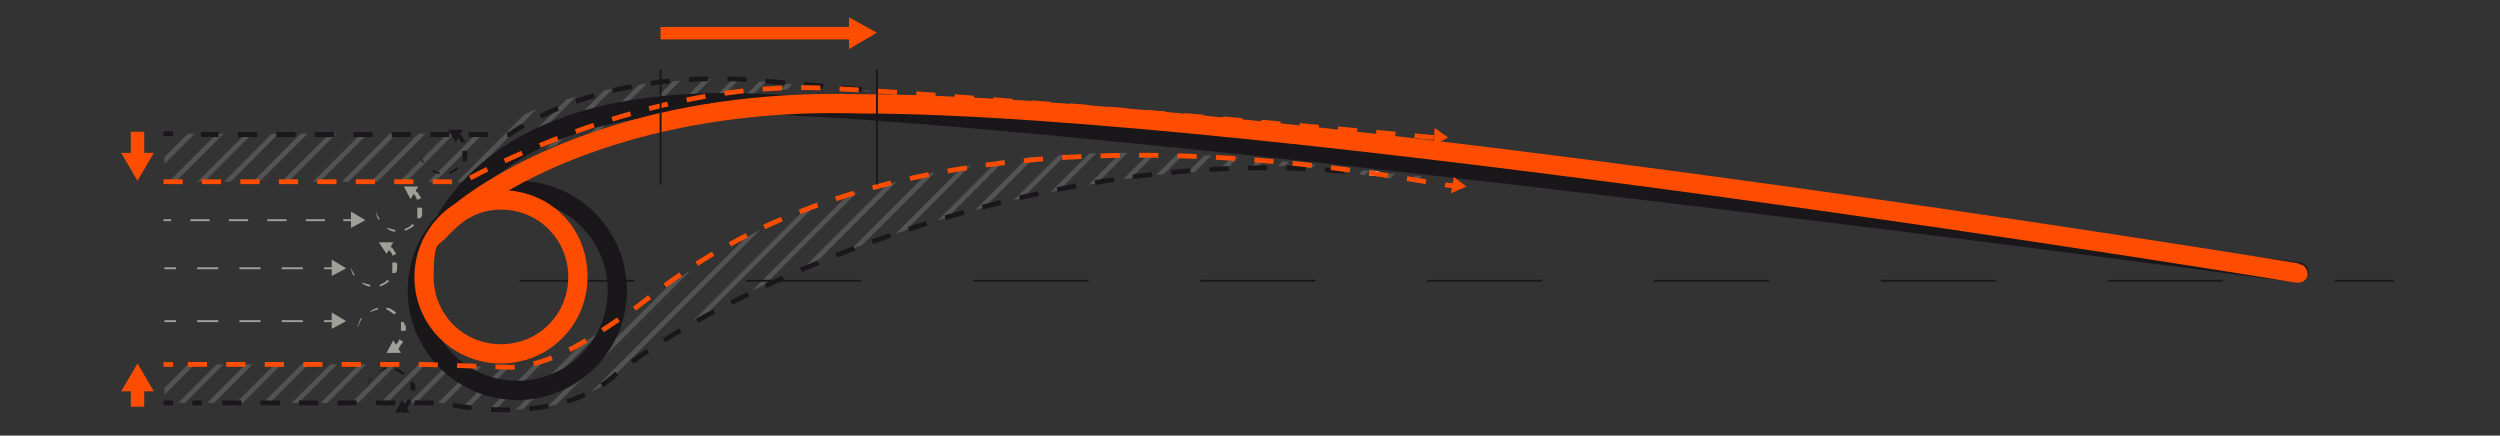 <?xml version="1.0" encoding="UTF-8"?>
<svg id="Ebene_1" data-name="Ebene 1" xmlns="http://www.w3.org/2000/svg" xmlns:xlink="http://www.w3.org/1999/xlink" version="1.1" viewBox="0 0 260 45.3">
  <rect x="0" y="0" width="260" height="45.3" fill="#333333" stroke="none"/>
  <defs>
    <style>
      .cls-1, .cls-2, .cls-3, .cls-4, .cls-5, .cls-6, .cls-7, .cls-8, .cls-9, .cls-10, .cls-11, .cls-12 {
        fill: none;
      }

      .cls-1, .cls-2, .cls-3, .cls-5, .cls-6, .cls-7, .cls-8, .cls-9, .cls-10, .cls-11, .cls-12 {
        stroke-miterlimit: 10;
      }

      .cls-1, .cls-2, .cls-5, .cls-7, .cls-10 {
        stroke-width: .5px;
      }

      .cls-1, .cls-2, .cls-9, .cls-11, .cls-12 {
        stroke: #1a171b;
      }

      .cls-1, .cls-6, .cls-7 {
        stroke-dasharray: 0 0 0 0 0 0 2 2;
      }

      .cls-13 {
        fill: #9fa199;
      }

      .cls-13, .cls-4, .cls-14, .cls-15 {
        stroke-width: 0px;
      }

      .cls-3, .cls-6, .cls-8 {
        stroke: #9fa199;
      }

      .cls-3, .cls-6, .cls-8, .cls-9, .cls-11 {
        stroke-width: .2px;
      }

      .cls-16 {
        clip-path: url(#clippath);
      }

      .cls-5 {
        stroke: #fff;
      }

      .cls-14 {
        fill: #1a171b;
      }

      .cls-7 {
        stroke: #ff4d00;
      }

      .cls-8 {
        stroke-dasharray: 0 0 0 0 0 0 2.2 2.2;
      }

      .cls-9 {
        stroke-dasharray: 0 0 0 0 0 0 11.8 11.8;
      }

      .cls-9, .cls-11, .cls-12 {
        stroke-linecap: round;
      }

      .cls-10 {
        stroke: #9c9e9f;
      }

      .cls-15 {
        fill: #ff4d00;
      }

      .cls-17 {
        isolation: isolate;
        opacity: .3;
      }

      .cls-12 {
        stroke-width: 2px;
      }
    </style>
    <clipPath id="clippath">
      <path class="cls-4" d="M150.5,15.1s-51.8-5.4-64-5.9c-15.6-.6-38.2,9.7-38.2,9.7h-31.2v-5h34s6.1-5.6,25.2-5.7l74.3,7-2,3.9-14.5-1.9-14,1c-25.9,3.1-49.3,14.3-55.7,20.5-6.4,6.2-18.3,3.2-18.3,3.2h-29v-4h27l9.2.3c8.7-.7,13-8.8,31.7-17.2,13.4-3.1,21.8-7.9,59.2-3l4.4.4"/>
    </clipPath>
  </defs>
  <g class="cls-17">
    <g class="cls-16">
      <g>
        <line class="cls-10" x1="21.1" y1="3.7" x2="-22.2" y2="47"/>
        <line class="cls-10" x1="24.1" y1="3.7" x2="-19.2" y2="47"/>
        <line class="cls-10" x1="27.1" y1="3.7" x2="-16.2" y2="47"/>
        <line class="cls-10" x1="30.1" y1="3.7" x2="-13.2" y2="47"/>
        <line class="cls-10" x1="33.1" y1="3.7" x2="-10.2" y2="47"/>
        <line class="cls-10" x1="36.1" y1="3.7" x2="-7.2" y2="47"/>
        <line class="cls-10" x1="38.8" y1="3.7" x2="-4.4" y2="47"/>
        <line class="cls-10" x1="41.8" y1="3.7" x2="-1.4" y2="47"/>
        <line class="cls-10" x1="44.8" y1="3.7" x2="1.6" y2="47"/>
        <line class="cls-10" x1="48.1" y1="3.7" x2="4.8" y2="47"/>
        <line class="cls-10" x1="51.1" y1="3.7" x2="7.8" y2="47"/>
        <line class="cls-10" x1="54.1" y1="3.7" x2="10.8" y2="47"/>
        <line class="cls-10" x1="57.1" y1="3.7" x2="13.8" y2="47"/>
        <line class="cls-10" x1="60.1" y1="3.7" x2="16.8" y2="47"/>
        <line class="cls-10" x1="63.1" y1="3.7" x2="19.8" y2="47"/>
        <line class="cls-10" x1="65.9" y1="3.7" x2="22.6" y2="47"/>
        <line class="cls-10" x1="68.9" y1="3.7" x2="25.6" y2="47"/>
        <line class="cls-10" x1="71.9" y1="3.7" x2="28.6" y2="47"/>
        <line class="cls-10" x1="75.1" y1="3.7" x2="31.8" y2="47"/>
        <line class="cls-10" x1="78.1" y1="3.7" x2="34.8" y2="47"/>
        <line class="cls-10" x1="81.1" y1="3.7" x2="37.8" y2="47"/>
        <line class="cls-10" x1="84.1" y1="3.7" x2="40.8" y2="47"/>
        <line class="cls-10" x1="87.1" y1="3.7" x2="43.8" y2="47"/>
        <line class="cls-10" x1="90.1" y1="3.7" x2="46.8" y2="47"/>
        <line class="cls-10" x1="92.9" y1="3.7" x2="49.6" y2="47"/>
        <line class="cls-10" x1="95.9" y1="3.7" x2="52.6" y2="47"/>
        <line class="cls-10" x1="98.9" y1="3.7" x2="55.6" y2="47"/>
        <line class="cls-10" x1="102.1" y1="3.7" x2="58.8" y2="47"/>
        <line class="cls-10" x1="105.1" y1="3.7" x2="61.8" y2="47"/>
        <line class="cls-10" x1="108.1" y1="3.7" x2="64.8" y2="47"/>
        <line class="cls-10" x1="111.1" y1="3.7" x2="67.8" y2="47"/>
        <line class="cls-10" x1="114.1" y1="3.7" x2="70.8" y2="47"/>
        <line class="cls-10" x1="117.1" y1="3.7" x2="73.8" y2="47"/>
        <line class="cls-10" x1="119.9" y1="3.7" x2="76.6" y2="47"/>
        <line class="cls-10" x1="122.9" y1="3.7" x2="79.6" y2="47"/>
        <line class="cls-10" x1="125.9" y1="3.7" x2="82.6" y2="47"/>
        <line class="cls-10" x1="129.1" y1="3.7" x2="85.8" y2="47"/>
        <line class="cls-10" x1="132.1" y1="3.7" x2="88.8" y2="47"/>
        <line class="cls-10" x1="135.1" y1="3.7" x2="91.8" y2="47"/>
        <line class="cls-10" x1="138.1" y1="3.7" x2="94.8" y2="47"/>
        <line class="cls-10" x1="141.1" y1="3.7" x2="97.8" y2="47"/>
        <line class="cls-10" x1="144.1" y1="3.7" x2="100.8" y2="47"/>
        <line class="cls-10" x1="146.8" y1="3.7" x2="103.6" y2="47"/>
        <line class="cls-10" x1="149.8" y1="3.7" x2="106.6" y2="47"/>
        <line class="cls-10" x1="152.8" y1="3.7" x2="109.6" y2="47"/>
        <line class="cls-10" x1="156.1" y1="3.7" x2="112.8" y2="47"/>
        <line class="cls-10" x1="159.1" y1="3.7" x2="115.8" y2="47"/>
        <line class="cls-10" x1="162.1" y1="3.7" x2="118.8" y2="47"/>
        <line class="cls-10" x1="165.1" y1="3.7" x2="121.8" y2="47"/>
        <line class="cls-10" x1="168.1" y1="3.7" x2="124.8" y2="47"/>
        <line class="cls-10" x1="171.1" y1="3.7" x2="127.8" y2="47"/>
        <line class="cls-10" x1="173.9" y1="3.7" x2="130.6" y2="47"/>
        <line class="cls-10" x1="176.9" y1="3.7" x2="133.6" y2="47"/>
        <line class="cls-10" x1="179.9" y1="3.7" x2="136.6" y2="47"/>
        <line class="cls-10" x1="183.1" y1="3.7" x2="139.8" y2="47"/>
        <line class="cls-10" x1="186.1" y1="3.7" x2="142.8" y2="47"/>
        <line class="cls-10" x1="189.1" y1="3.7" x2="145.8" y2="47"/>
        <line class="cls-10" x1="192.1" y1="3.7" x2="148.8" y2="47"/>
        <line class="cls-10" x1="195.1" y1="3.7" x2="151.8" y2="47"/>
        <line class="cls-10" x1="198.1" y1="3.7" x2="154.8" y2="47"/>
        <line class="cls-10" x1="200.9" y1="3.7" x2="157.6" y2="47"/>
        <line class="cls-10" x1="203.9" y1="3.7" x2="160.6" y2="47"/>
        <line class="cls-10" x1="206.9" y1="3.7" x2="163.6" y2="47"/>
        <line class="cls-10" x1="210.1" y1="3.7" x2="166.8" y2="47"/>
        <line class="cls-10" x1="213.1" y1="3.7" x2="169.8" y2="47"/>
        <line class="cls-10" x1="216.1" y1="3.7" x2="172.8" y2="47"/>
        <line class="cls-10" x1="219.1" y1="3.7" x2="175.8" y2="47"/>
        <line class="cls-10" x1="222.1" y1="3.7" x2="178.8" y2="47"/>
        <line class="cls-10" x1="225.1" y1="3.7" x2="181.8" y2="47"/>
        <line class="cls-10" x1="227.9" y1="3.7" x2="184.6" y2="47"/>
        <line class="cls-10" x1="230.9" y1="3.7" x2="187.6" y2="47"/>
        <line class="cls-10" x1="233.9" y1="3.7" x2="190.6" y2="47"/>
      </g>
    </g>
  </g>
  <circle class="cls-12" cx="53.8" cy="30.2" r="10.4"/>
  <g>
    <path class="cls-11" d="M248.9,29.2h-6"/>
    <path class="cls-9" d="M231.1,29.2H48.1"/>
  </g>
  <path class="cls-14" d="M239,29.4h-.1c-1.2-.2-123.2-16.5-161.5-17.6-14.8-.5-24.9,3.4-30,11.3-.3.5-.9.6-1.4.3-.5-.3-.6-.9-.3-1.4,5.5-8.6,16.2-12.7,31.8-12.3,38.4,1.1,160.5,17.4,161.7,17.6.5,0,.9.6.9,1.1s-.5.9-1,.9h0Z"/>
  <path class="cls-15" d="M239.1,27.4c-1.1-.2-107.9-17.6-149.7-17.6-21.4-.6-35.8,6.4-42.1,11.4-2.5,1.6-4.2,4.4-4.2,7.6,0,5,4,9,9,9s9-4,9-9-3.6-8.6-8.2-9c7.3-4.2,19.6-8.5,36.5-8,41.7,0,148.4,17.4,149.4,17.6h.2c.5,0,.9-.3,1-.8,0-.5-.3-1.1-.8-1.1h0ZM52.1,21.8c3.9,0,7,3.1,7,7s-3.1,7-7,7-7-3.1-7-7,.5-3.1,1.5-4.3h0c.5-.5,1.1-1.1,1.8-1.6,1.1-.7,2.3-1.1,3.7-1.1Z"/>
  <g>
    <path class="cls-1" d="M89.6,9.3l-11.5-1c-16.4-1.1-25.1,5.7-25.1,5.7H20.9"/>
    <line class="cls-2" x1="18" y1="13.9" x2="17" y2="13.9"/>
    <polygon class="cls-15" points="149.2 13.3 150.6 14.3 149.1 15.1 149.2 13.3"/>
  </g>
  <path class="cls-7" d="M17,18.9h31.2s19-10.9,38.2-9.7c12.2.5,62.7,5.1,62.7,5.1"/>
  <g>
    <line class="cls-3" x1="36.7" y1="22.9" x2="35.7" y2="22.9"/>
    <line class="cls-6" x1="33.8" y1="22.9" x2="17" y2="22.9"/>
    <polygon class="cls-13" points="36.5 22 38 22.9 36.5 23.7 36.5 22"/>
  </g>
  <g>
    <line class="cls-3" x1="34.7" y1="27.9" x2="33.7" y2="27.9"/>
    <line class="cls-8" x1="31.5" y1="27.9" x2="17.1" y2="27.9"/>
    <polygon class="cls-13" points="34.5 27 36 27.9 34.5 28.7 34.5 27"/>
  </g>
  <g>
    <line class="cls-3" x1="34.7" y1="33.4" x2="33.7" y2="33.4"/>
    <line class="cls-8" x1="31.5" y1="33.4" x2="17.1" y2="33.4"/>
    <polygon class="cls-13" points="34.5 32.5 36 33.4 34.5 34.2 34.5 32.5"/>
  </g>
  <g>
    <line class="cls-2" x1="17" y1="41.9" x2="18" y2="41.9"/>
    <g>
      <line class="cls-2" x1="20" y1="41.9" x2="21" y2="41.9"/>
      <path class="cls-1" d="M23.1,41.9h22.9s11.9,3,18.3-3.2c12.1-9.5,46-24.3,77.1-20.7"/>
      <path class="cls-5" d="M142.4,18c.3,0,.7,0,1,.1"/>
    </g>
  </g>
  <g>
    <path class="cls-7" d="M151.3,19.3c-.3,0-.7,0-1-.1"/>
    <path class="cls-7" d="M148.3,18.9c-58-10-77.9,10.2-82.6,13.4s-8.2,5.6-12.5,5.9l-9.2-.3h-25"/>
    <line class="cls-7" x1="18" y1="37.9" x2="17" y2="37.9"/>
    <polygon class="cls-15" points="151.2 18.4 152.5 19.4 150.9 20.1 151.2 18.4"/>
  </g>
  <polygon class="cls-15" points="14.3 37.8 12.6 40.7 13.6 40.7 13.6 42.3 15 42.3 15 40.7 16 40.7 14.3 37.8"/>
  <polygon class="cls-15" points="14.3 18.8 16 15.9 15 15.9 15 13.7 13.6 13.7 13.6 15.9 12.6 15.9 14.3 18.8"/>
  <polygon class="cls-15" points="91.2 3.4 88.3 1.8 88.3 2.8 68.7 2.8 68.7 4.1 88.3 4.1 88.3 5.1 91.2 3.4"/>
  <g>
    <path class="cls-13" d="M43.1,19.7c0,.1.2.2.4.4,0,.1.2.3.3.5l-.4.2c0-.1-.2-.3-.2-.4s-.2-.2-.3-.3l.3-.3h0Z"/>
    <path class="cls-13" d="M43.9,21.7v.5c0,.2,0,.3-.2.5h-.3c0-.3,0-.4,0-.6v-.5h.4Z"/>
    <path class="cls-13" d="M43,23.5c-.2.2-.6.4-.9.5v-.2c.3-.1.5-.2.8-.5l.2.2h0Z"/>
    <path class="cls-13" d="M41.1,24.1c-.3,0-.7-.2-.9-.4h0c.3,0,.6.2.9.2,0,0,0,.2,0,.2Z"/>
    <path class="cls-13" d="M39.4,22.9c-.2-.3-.3-.6-.3-1h0c0,.3.2.6.4.9h-.1Z"/>
    <polygon class="cls-13" points="42.7 20.7 42 19.4 43.5 19.4 42.7 20.7"/>
  </g>
  <g>
    <path class="cls-14" d="M47.7,13.8c0,.1.2.2.4.4,0,.1.2.3.3.5l-.4.2c0-.1-.2-.3-.2-.4s-.2-.2-.3-.3l.3-.3h0Z"/>
    <path class="cls-14" d="M48.6,15.8v.5c0,.2,0,.3-.2.5h-.3c0-.3,0-.4,0-.6v-.5h.4Z"/>
    <path class="cls-14" d="M47.6,17.6c-.2.2-.6.4-.9.5v-.2c.3-.1.5-.2.8-.5l.2.2h0Z"/>
    <path class="cls-14" d="M45.7,18.1c-.3,0-.7-.2-.9-.4h0c.3,0,.6.2.9.2,0,0,0,.2,0,.2Z"/>
    <path class="cls-14" d="M44,17c-.2-.3-.3-.6-.3-1h0c0,.3.2.6.4.9h-.1Z"/>
    <polygon class="cls-14" points="47.4 14.8 46.6 13.5 48.1 13.5 47.4 14.8"/>
  </g>
  <g>
    <path class="cls-13" d="M40.5,25.5c0,.1.2.2.4.4,0,.1.2.3.3.5l-.4.2c0-.1,0-.3-.2-.4,0-.1-.2-.2-.3-.3l.3-.3h0Z"/>
    <path class="cls-13" d="M41.3,27.4v.5c0,.2,0,.3-.2.5h-.3c0-.3,0-.4,0-.6v-.5h.4Z"/>
    <path class="cls-13" d="M40.4,29.3c-.2.2-.6.4-.9.5v-.2c.3-.1.5-.2.8-.5l.2.2h0Z"/>
    <path class="cls-13" d="M38.5,29.8c-.3,0-.7-.2-.9-.4h0c.3,0,.6.2.9.2,0,0,0,.2,0,.2Z"/>
    <path class="cls-13" d="M36.8,28.7c-.2-.3-.3-.6-.3-1h0c0,.3.2.6.4.9h-.1Z"/>
    <polygon class="cls-13" points="40.2 26.4 39.4 25.2 40.9 25.2 40.2 26.4"/>
  </g>
  <g>
    <path class="cls-13" d="M41,36l.3-.3c0,0,.2-.2.2-.4l.4.2c0,.2-.2.3-.3.5s-.2.3-.4.4l-.3-.3h0Z"/>
    <path class="cls-13" d="M41.7,34.4v-.5c0,0,0-.3,0-.4h.3s0,.2.2.4v.5h-.4Z"/>
    <path class="cls-13" d="M41,32.7c-.3-.2-.5-.4-.8-.5v-.2c.4,0,.7.3,1,.5l-.2.2Z"/>
    <path class="cls-13" d="M39.3,32.2c-.3,0-.6.2-.9.3h0c.3-.3.6-.4.9-.5v.2Z"/>
    <path class="cls-13" d="M37.6,33.2c-.2.3-.3.6-.4.9h0c0-.3.2-.7.3-1h.1Z"/>
    <polygon class="cls-13" points="41.7 36.7 40.2 36.7 40.9 35.4 41.7 36.7"/>
  </g>
  <g>
    <path class="cls-14" d="M41.9,42.2l.3-.3c0,0,.2-.2.2-.4l.4.2c0,.2-.2.3-.3.5s-.2.3-.4.4l-.3-.3h0Z"/>
    <path class="cls-14" d="M42.7,40.6v-.5c0,0,0-.3,0-.4h.3s0,.2.2.4v.5h-.4Z"/>
    <path class="cls-14" d="M41.9,39c-.3-.2-.5-.4-.8-.5v-.2c.4,0,.7.3,1,.5l-.2.2Z"/>
    <path class="cls-14" d="M40.2,38.4c-.3,0-.6.2-.9.3h0c.3-.3.6-.4.9-.5v.2Z"/>
    <path class="cls-14" d="M38.6,39.4c-.2.3-.3.6-.4.9h0c0-.3.2-.7.3-1h.1Z"/>
    <polygon class="cls-14" points="42.6 42.9 41.1 42.9 41.8 41.6 42.6 42.9"/>
  </g>
  <line class="cls-9" x1="68.7" y1="7.3" x2="68.7" y2="20.2"/>
  <line class="cls-9" x1="91.2" y1="7.3" x2="91.2" y2="20.2"/>
</svg>